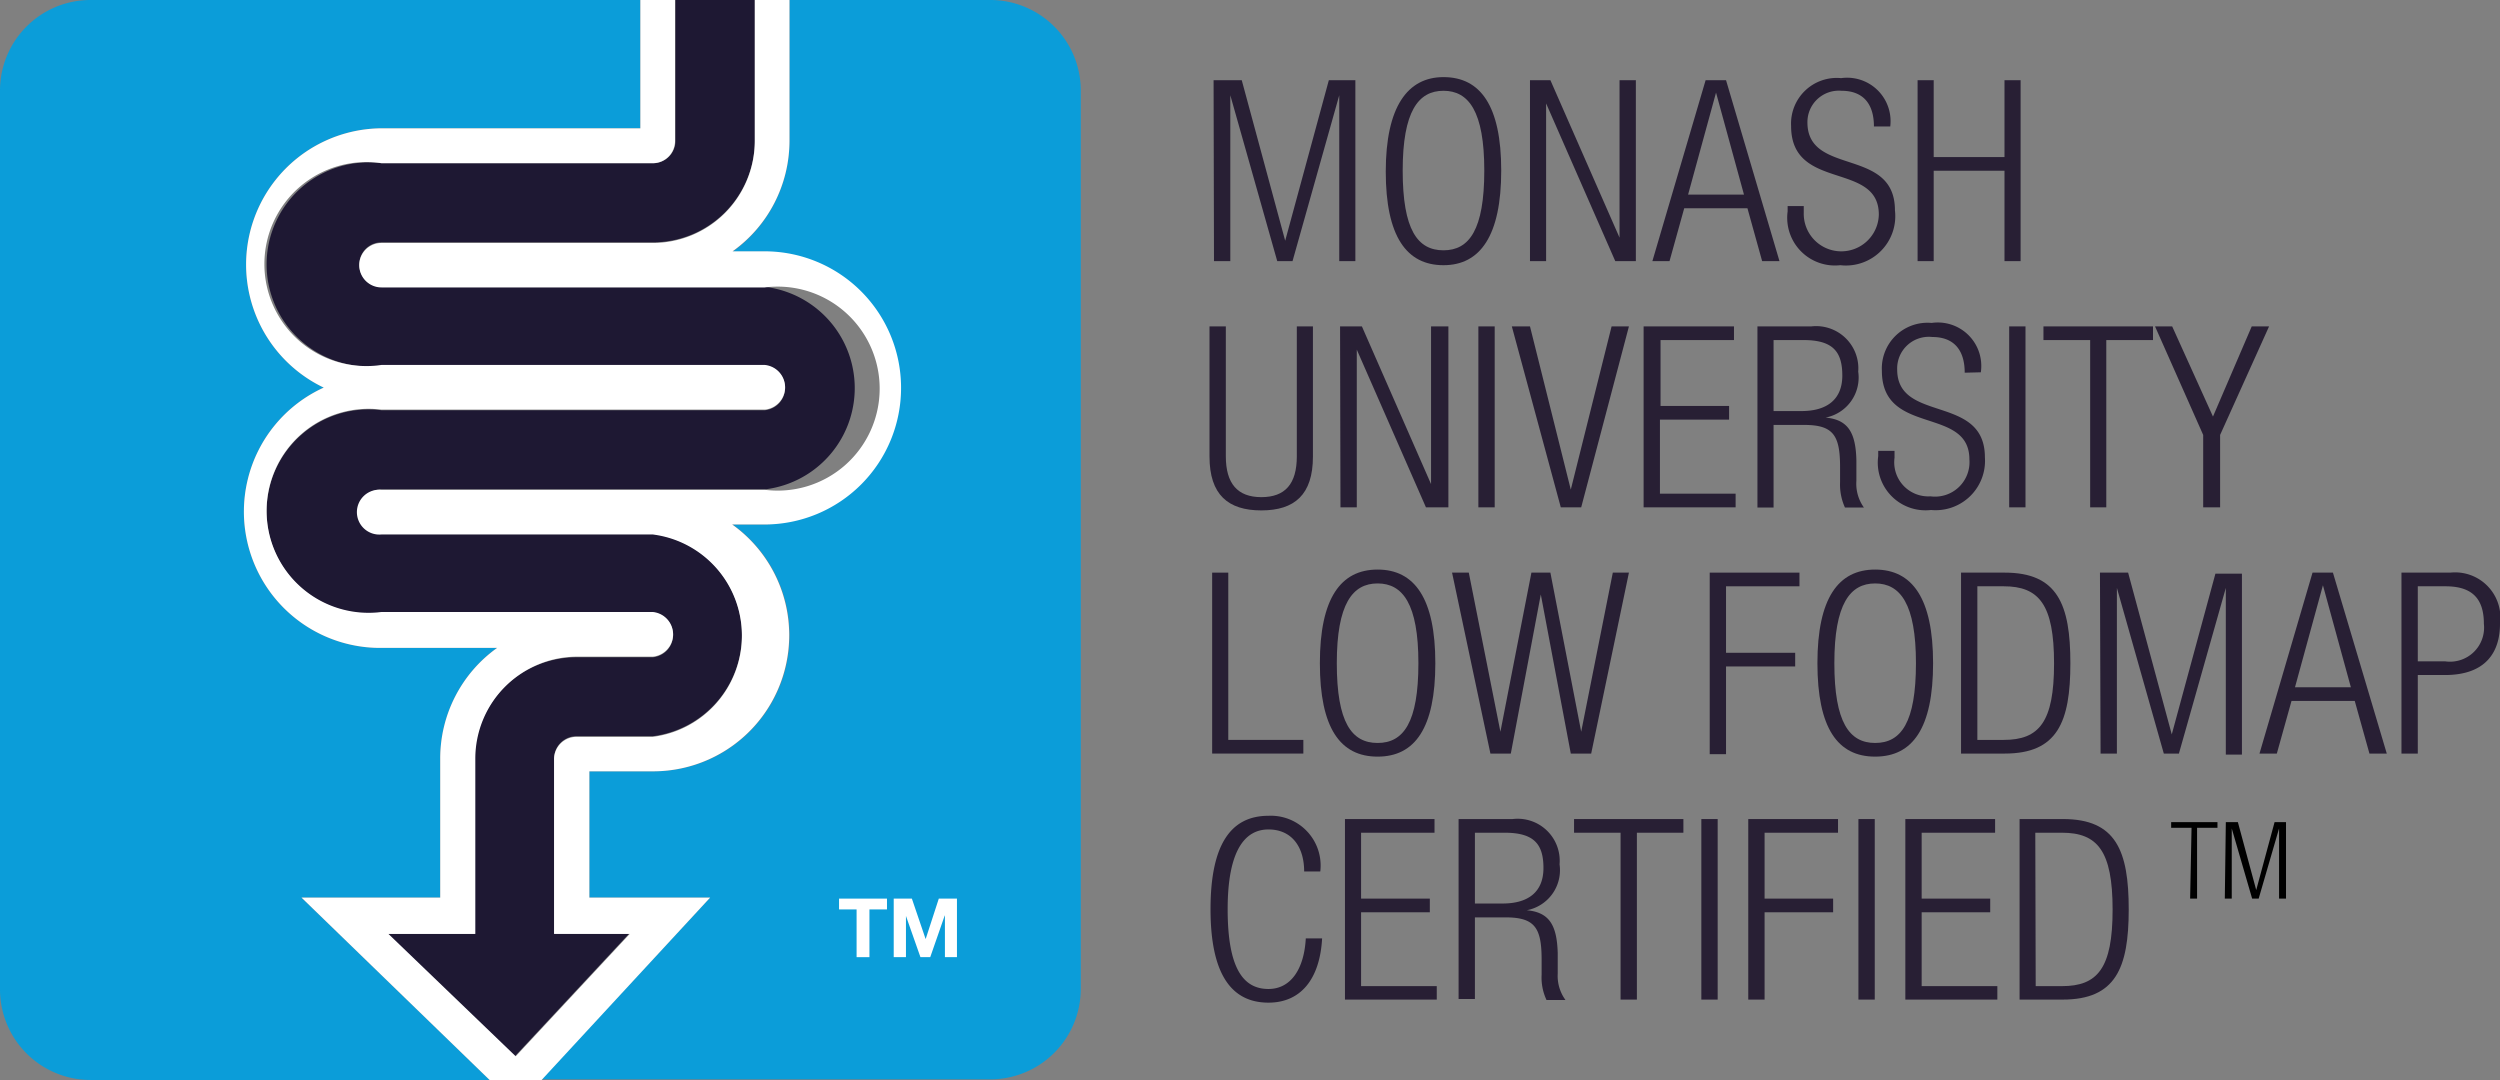 <svg xmlns="http://www.w3.org/2000/svg" viewBox="0 0 122.55 52.94"><rect x="0" y="0" width="122.55" height="52.94" fill="#808080" stroke="none"/><defs><style>.cls-1{fill:#0b9dd9;}.cls-2{fill:#1e1833;}.cls-3{fill:#fff;}.cls-4{fill:#281f34;}</style></defs><g id="Layer_2" data-name="Layer 2"><g id="Layer_1-2" data-name="Layer 1"><path class="cls-1" d="M21.58,44V37.19a6.68,6.68,0,0,1,2.78-5.43H18.7A6.68,6.68,0,0,1,15.87,19,6.68,6.68,0,0,1,18.7,6.29H31.39V0h-27A4.44,4.44,0,0,0,0,4.44V48.51a4.44,4.44,0,0,0,4.43,4.43H24L14.78,44Z"/><path class="cls-1" d="M48.51,0H38.7V6.91a6.66,6.66,0,0,1-2.79,5.43h1.58a6.69,6.69,0,0,1,0,13.37H35.91A6.67,6.67,0,0,1,32,37.81H28.89V44h5.92l-8.26,8.91h22a4.44,4.44,0,0,0,4.43-4.44V4.43A4.44,4.44,0,0,0,48.51,0"/><path class="cls-2" d="M27.16,45.75V37.19a1.1,1.1,0,0,1,1.1-1.1H32a5,5,0,0,0,0-9.92H18.7a1.09,1.09,0,1,1,0-2.18H37.49a5,5,0,0,0,0-9.93H18.7a1.09,1.09,0,1,1,0-2.18H32a5,5,0,0,0,5-5V0H33.11V6.91A1.09,1.09,0,0,1,32,8H18.7a5,5,0,1,0,0,9.92H37.49a1.1,1.1,0,0,1,0,2.19H18.7a5,5,0,1,0,0,9.92H32a1.1,1.1,0,0,1,0,2.19H28.26a5,5,0,0,0-5,5v8.56H19l6.24,6,5.59-6Z"/><polygon class="cls-3" points="41.13 44.58 41.13 44.05 43.48 44.05 43.48 44.58 42.62 44.58 42.62 46.92 41.99 46.92 41.99 44.58 41.13 44.58"/><polygon class="cls-3" points="44.7 44.05 45.37 46.02 45.38 46.02 46.02 44.05 46.91 44.05 46.91 46.92 46.32 46.92 46.32 44.88 46.31 44.88 45.6 46.92 45.12 46.92 44.41 44.9 44.41 44.9 44.41 46.92 43.81 46.92 43.81 44.05 44.7 44.05"/><path class="cls-3" d="M44.17,19a6.69,6.69,0,0,0-6.68-6.68H35.91A6.66,6.66,0,0,0,38.7,6.91V0H37V6.91a5,5,0,0,1-5,5H18.7a1.09,1.09,0,1,0,0,2.18H37.49a5,5,0,1,1,0,9.92H18.7a1.1,1.1,0,1,0,0,2.19H32a5,5,0,0,1,0,9.92H28.26a1.1,1.1,0,0,0-1.1,1.1v8.56h3.71l-5.59,6-6.24-6H23.3V37.19a5,5,0,0,1,5-5H32A1.1,1.1,0,0,0,32,30H18.7a5,5,0,1,1,0-9.92H37.49a1.1,1.1,0,0,0,0-2.19H18.7A5,5,0,1,1,18.7,8H32a1.09,1.09,0,0,0,1.09-1.1V0H31.39V6.29H18.7A6.68,6.68,0,0,0,15.87,19,6.68,6.68,0,0,0,18.7,31.76h5.67a6.66,6.66,0,0,0-2.79,5.43V44h-6.8L24,52.94h2.55L34.81,44H28.89V37.81H32a6.67,6.67,0,0,0,3.89-12.1h1.58A6.69,6.69,0,0,0,44.17,19"/><path class="cls-4" d="M59.29,16h.8v6.37c0,1.33.57,2,1.74,2s1.74-.65,1.74-2V16h.79v6.38c0,1.87-.9,2.64-2.53,2.64s-2.54-.77-2.54-2.64Z"/><path class="cls-4" d="M65.69,16h1.07l3.39,7.73h0V16H71v8.87H69.9l-3.39-7.73h0v7.73h-.8Z"/><path class="cls-4" d="M72.47,16h.8v8.87h-.8Z"/><path class="cls-4" d="M74.11,16H75l2,8h0l2-8h.85l-2.34,8.87h-1Z"/><path class="cls-4" d="M80.57,16H85v.67h-3.6V19.9h3.36v.67H81.37V24.2h3.71v.67H80.57Z"/><path class="cls-4" d="M86.15,16h2.64a2.07,2.07,0,0,1,2.3,2.22,2,2,0,0,1-1.6,2.25v0c1.1.1,1.48.73,1.51,2.1l0,1a2,2,0,0,0,.37,1.31h-.93a2.72,2.72,0,0,1-.24-1.24l0-.75c0-1.56-.34-2.06-1.76-2.06H86.94v4.05h-.79Zm.79,4.15h1.37c1.25,0,2-.57,2-1.74s-.46-1.74-1.9-1.74H86.94Z"/><path class="cls-4" d="M96.31,18.27c0-1.09-.51-1.75-1.59-1.75A1.55,1.55,0,0,0,93,18.11c0,2.65,4.3,1.19,4.3,4.31A2.42,2.42,0,0,1,94.66,25a2.34,2.34,0,0,1-2.59-2.64v-.26h.8v.34a1.67,1.67,0,0,0,1.76,1.89,1.69,1.69,0,0,0,1.91-1.81c0-2.63-4.29-1.13-4.29-4.34a2.24,2.24,0,0,1,2.44-2.35,2.13,2.13,0,0,1,2.41,2.42Z"/><path class="cls-4" d="M98.49,16h.8v8.87h-.8Z"/><path class="cls-4" d="M102.46,16.67h-2.29V16h5.37v.67h-2.29v8.2h-.79Z"/><path class="cls-4" d="M108,21.32,105.64,16h.84l2,4.42L110.38,16h.85l-2.4,5.32v3.55H108Z"/><path class="cls-4" d="M59.49,3.93h1.38L63,11.8h0l2.14-7.87h1.3V12.8h-.79V4.67h0L63.36,12.8h-.75l-2.3-8.13h0V12.8h-.8Z"/><path class="cls-4" d="M70.76,3.78c1.81,0,2.83,1.4,2.83,4.58S72.57,13,70.76,13s-2.83-1.41-2.83-4.59S69,3.78,70.76,3.78Zm0,8.49c1.26,0,2-1,2-3.91s-.77-3.91-2-3.91-2,1-2,3.91S69.49,12.27,70.76,12.27Z"/><path class="cls-4" d="M75,3.93H76l3.39,7.72h0V3.93h.8V12.8H79.18L75.79,5.07h0V12.8H75Z"/><path class="cls-4" d="M83.61,3.93h1l2.62,8.87h-.85l-.72-2.59h-3.1l-.72,2.59H81Zm1.88,5.61-1.37-5h0l-1.37,5Z"/><path class="cls-4" d="M91.86,6.2c0-1.09-.51-1.75-1.59-1.75A1.54,1.54,0,0,0,88.6,6c0,2.65,4.29,1.19,4.29,4.31A2.42,2.42,0,0,1,90.21,13a2.34,2.34,0,0,1-2.58-2.64v-.26h.79v.34a1.84,1.84,0,1,0,3.68.08c0-2.63-4.3-1.13-4.3-4.34a2.24,2.24,0,0,1,2.45-2.35A2.13,2.13,0,0,1,92.66,6.2Z"/><path class="cls-4" d="M98.26,8.37H94.79V12.8H94V3.93h.79V7.7h3.47V3.93h.79V12.8h-.79Z"/><path class="cls-4" d="M59.42,28.07h.79v8.2h3.68v.67H59.42Z"/><path class="cls-4" d="M67.53,27.92c1.81,0,2.83,1.41,2.83,4.59s-1,4.58-2.83,4.58-2.83-1.4-2.83-4.58S65.72,27.92,67.53,27.92Zm0,8.5c1.27,0,2-1,2-3.91s-.77-3.91-2-3.91-2,1-2,3.91S66.26,36.42,67.53,36.42Z"/><path class="cls-4" d="M71.18,28.07H72l1.55,7.8h0l1.52-7.8H76l1.51,7.8h0l1.55-7.8h.79L78,36.94H77l-1.47-7.8h0l-1.47,7.8h-1Z"/><path class="cls-4" d="M83.81,28.07h4.4v.67h-3.6V32H88v.67H84.61v4.3h-.8Z"/><path class="cls-4" d="M91.92,27.92c1.82,0,2.84,1.41,2.84,4.59s-1,4.58-2.84,4.58-2.83-1.4-2.83-4.58S90.11,27.92,91.92,27.92Zm0,8.5c1.27,0,2-1,2-3.91s-.77-3.91-2-3.91-2,1-2,3.91S90.66,36.42,91.92,36.42Z"/><path class="cls-4" d="M96.13,28.07h2.14c2.58,0,3.22,1.54,3.22,4.44s-.64,4.43-3.22,4.43H96.13Zm.8,8.2h1.29c1.74,0,2.47-.87,2.47-3.75s-.73-3.78-2.47-3.78H96.93Z"/><path class="cls-4" d="M102.94,28.07h1.38L106.46,36h0l2.14-7.88h1.3v8.87h-.79V28.82h0l-2.3,8.12h-.74l-2.3-8.12h0v8.12h-.8Z"/><path class="cls-4" d="M113.36,28.07h1L117,36.94h-.85l-.72-2.58h-3.1l-.72,2.58h-.85Zm1.88,5.62-1.37-5h0l-1.37,5Z"/><path class="cls-4" d="M117.72,28.07h2.4a2.22,2.22,0,0,1,2.43,2.51c0,1.37-.68,2.51-2.7,2.51h-1.33v3.85h-.8Zm.8,4.35h1.35a1.67,1.67,0,0,0,1.89-1.84c0-1.33-.67-1.84-1.89-1.84h-1.35Z"/><path class="cls-4" d="M64.81,46c-.11,2-1.05,3.15-2.63,3.15-1.82,0-2.84-1.4-2.84-4.58s1-4.58,2.84-4.58a2.44,2.44,0,0,1,2.54,2.73h-.79c0-1.21-.61-2.06-1.75-2.06s-2,1-2,3.91.77,3.91,2,3.91c1.11,0,1.75-1,1.83-2.48Z"/><path class="cls-4" d="M65.93,40.15h4.39v.67h-3.6v3.23h3.37v.67H66.72v3.62h3.71V49h-4.5Z"/><path class="cls-4" d="M71.5,40.15h2.65a2.06,2.06,0,0,1,2.3,2.22,2,2,0,0,1-1.61,2.25v0c1.11.1,1.48.73,1.52,2.1l0,1a2,2,0,0,0,.38,1.3h-.93a2.59,2.59,0,0,1-.24-1.24l0-.74c0-1.57-.34-2.07-1.77-2.07H72.3v4h-.8Zm.8,4.14h1.36c1.26,0,2-.57,2-1.74s-.46-1.73-1.9-1.73H72.3Z"/><path class="cls-4" d="M79.44,40.82H77.16v-.67h5.36v.67H80.24V49h-.8Z"/><path class="cls-4" d="M83.4,40.15h.8V49h-.8Z"/><path class="cls-4" d="M85.7,40.15h4.4v.67H86.5v3.23h3.36v.67H86.5V49h-.8Z"/><path class="cls-4" d="M91.1,40.15h.8V49h-.8Z"/><path class="cls-4" d="M93.4,40.15h4.4v.67H94.2v3.23h3.36v.67H94.2v3.62h3.71V49H93.4Z"/><path class="cls-4" d="M99,40.15h2.13c2.59,0,3.22,1.54,3.22,4.43S103.7,49,101.11,49H99Zm.79,8.19h1.29c1.74,0,2.48-.87,2.48-3.75s-.74-3.77-2.48-3.77H99.77Z"/><path d="M107.43,40.58h-1V40.3h2.27v.28h-1v3.47h-.34Z"/><path d="M109.11,40.3h.59l.9,3.33h0l.9-3.33h.56v3.75h-.34V40.61h0l-1,3.44h-.32l-1-3.44h0v3.44h-.34Z"/></g></g></svg>